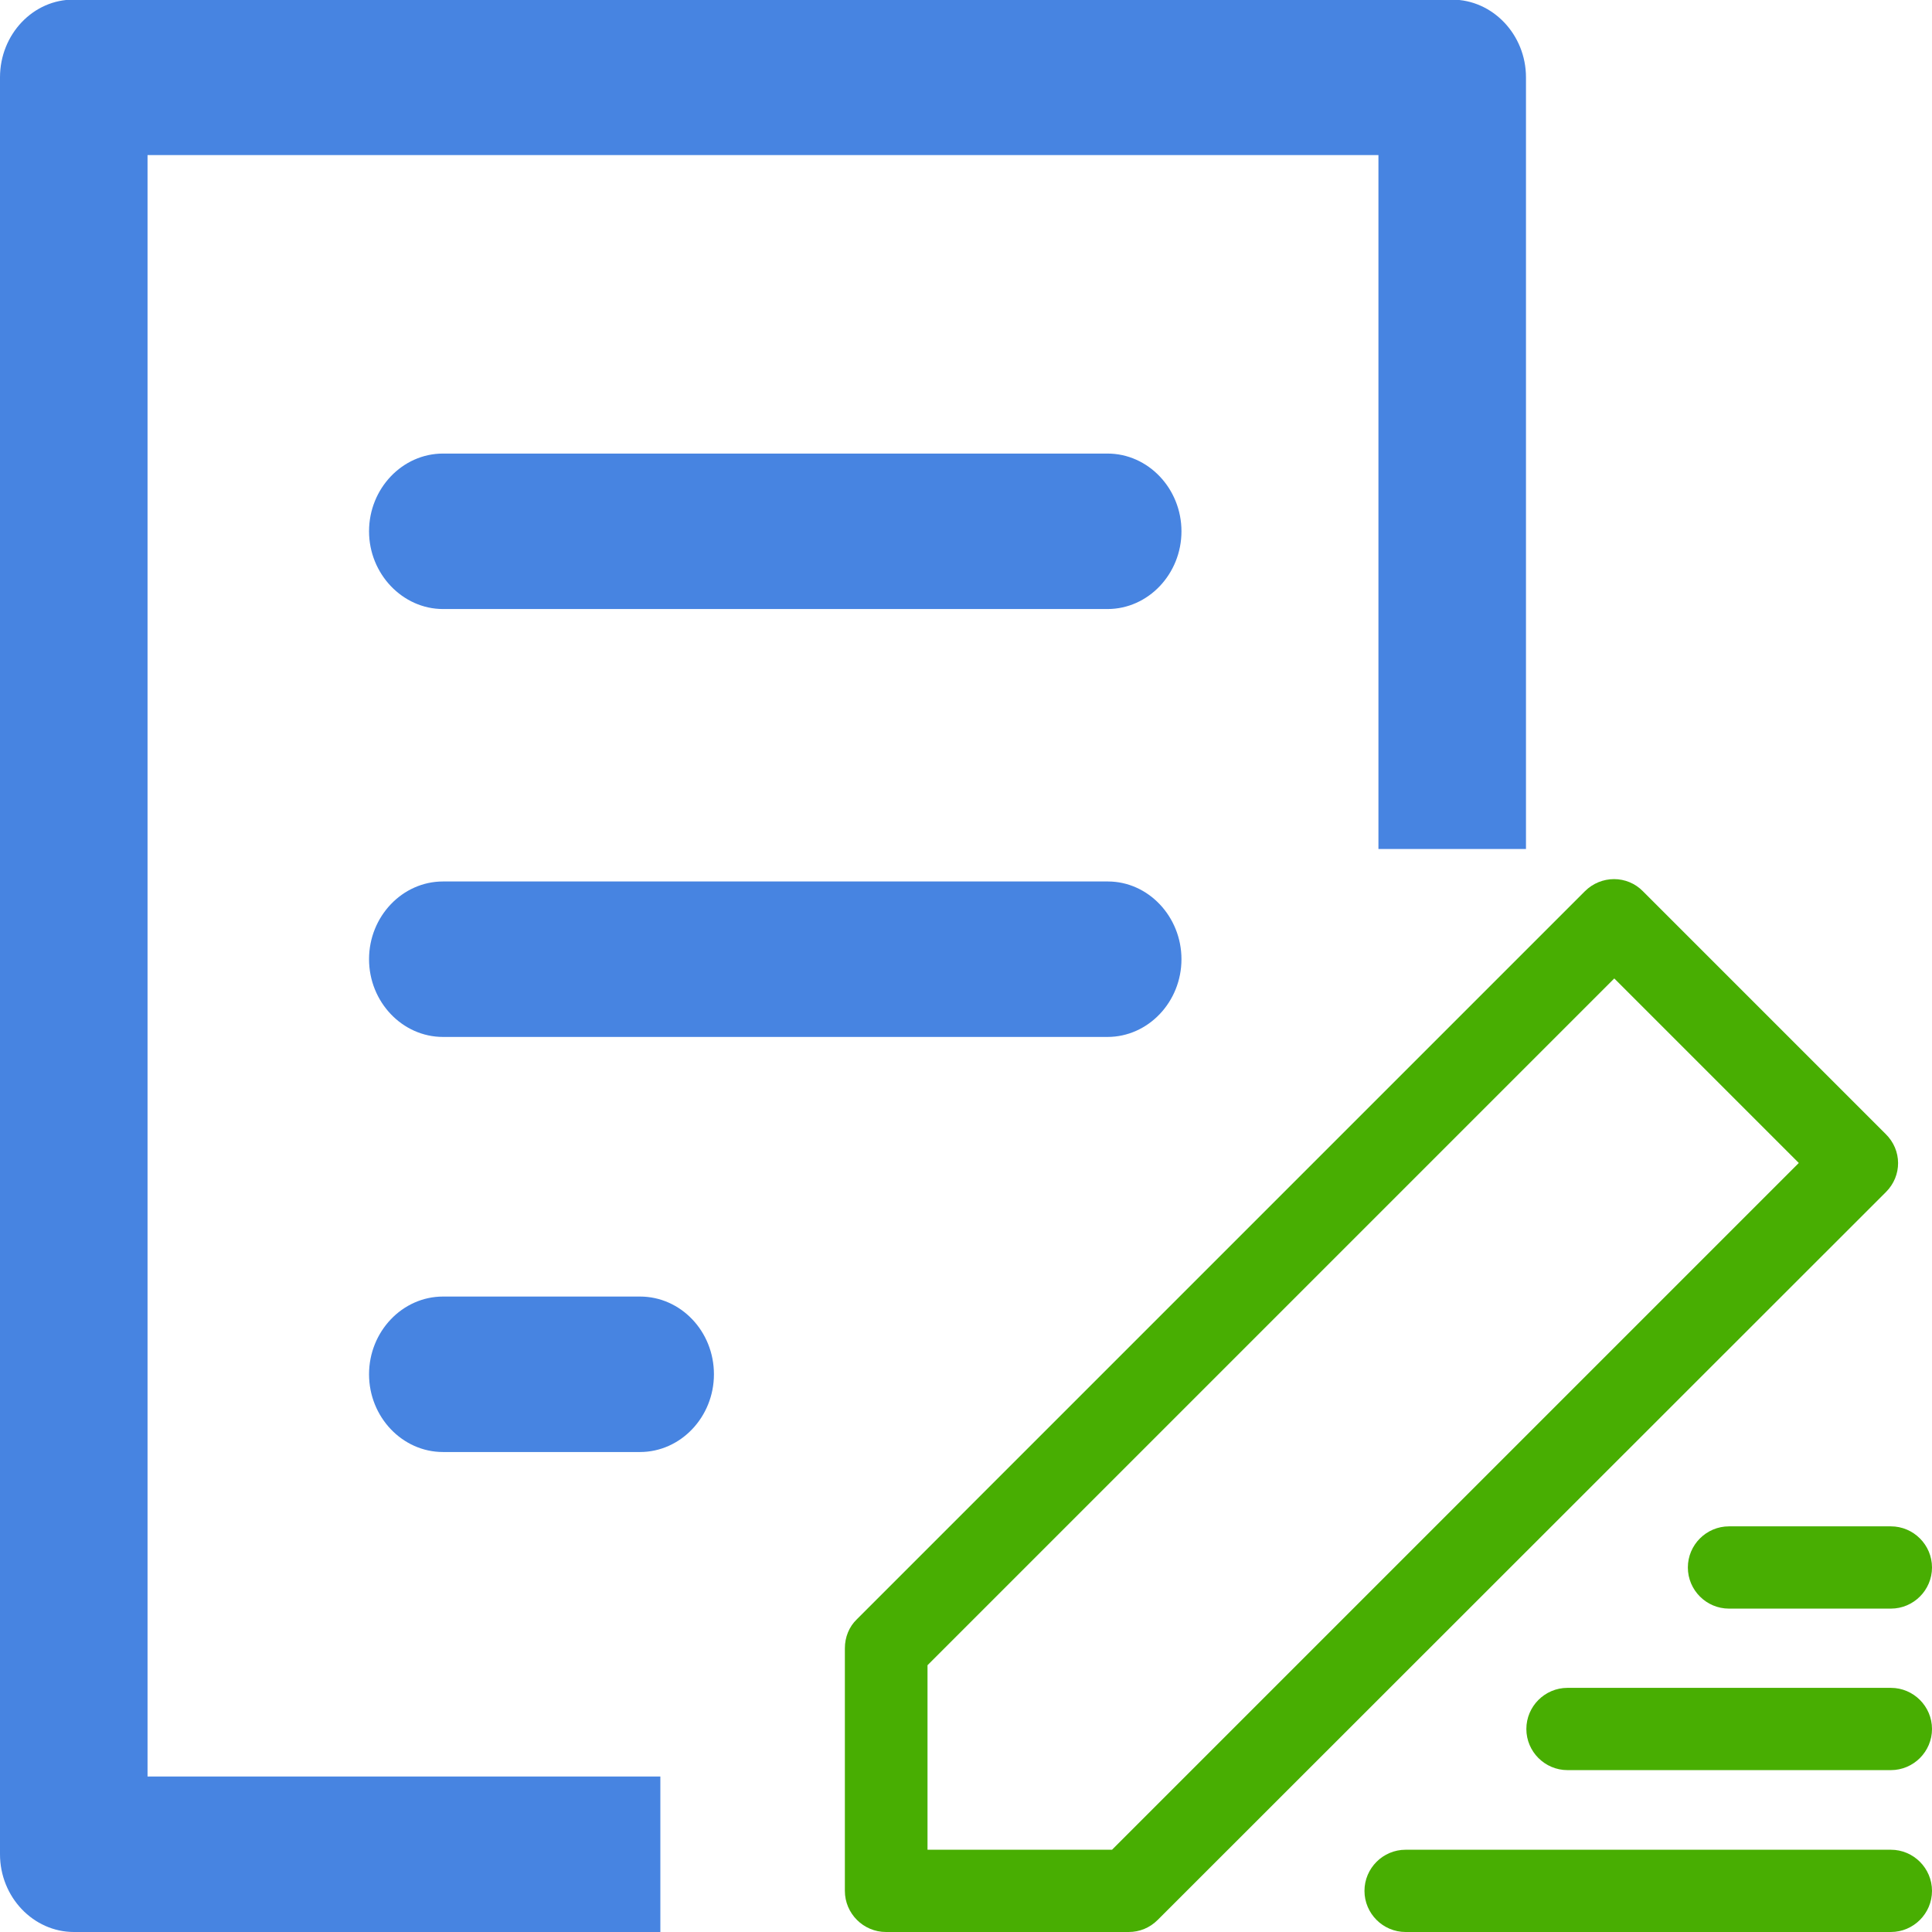 ﻿<svg version="1.1" id="Capa_1" xmlns="http://www.w3.org/2000/svg" xmlns:xlink="http://www.w3.org/1999/xlink" x="0px" y="0px"
	viewBox="0 0 512 512" style="enable-background:new 0 0 512 512;" xml:space="preserve">
	<g>
		<g>
			<g>
				<path class="green-fill" d="M512,501.1c0,6-4.9,10.9-10.9,10.9H372.5c-6,0-10.9-4.9-10.9-10.9s4.9-10.9,10.9-10.9h128.6
					C507.1,490.2,512,495.1,512,501.1z M501.1,447.3h-85.7c-6,0-10.9,4.9-10.9,10.9c0,6,4.9,10.9,10.9,10.9h85.7
					c6,0,10.9-4.9,10.9-10.9C512,452.2,507.1,447.3,501.1,447.3z M501.1,404.5h-42.9c-6,0-10.9,4.9-10.9,10.9s4.9,10.9,10.9,10.9
					h42.9c6,0,10.9-4.9,10.9-10.9S507.1,404.5,501.1,404.5z M499.8,315.9L306.8,508.8c-2.1,2.1-4.8,3.2-7.7,3.2h-64.3
					c-6,0-10.9-4.9-10.9-10.9v-64.3c0-2.9,1.1-5.7,3.2-7.7l192.9-192.9c4.3-4.3,11.2-4.3,15.4,0l64.3,64.3
					C504.1,304.8,504.1,311.6,499.8,315.9z M476.7,308.2l-48.9-48.9l-182,182v48.9h48.9L476.7,308.2z"/>
				<g>
					<path class="blue-fill" d="M169.6,343.6h-52.2c-10.8,0-19.6,9.3-19.6,20.6c0,11.3,8.8,20.6,19.6,20.6h52.2c10.8,0,19.6-9.3,19.6-20.6
						C189.2,352.8,180.4,343.6,169.6,343.6z"/>
					<path class="blue-fill" d="M39.1,41.1h326.2V225h39.1V20.5c0-11.3-8.8-20.6-19.6-20.6H19.6C8.8-0.2,0,9.1,0,20.5v470.9C0,502.7,8.8,512,19.6,512
						H175v-41.2H39.1V41.1z"/>
					<path class="blue-fill" d="M117.4,161.4h176.1c10.8,0,19.6-9.3,19.6-20.6c0-11.3-8.8-20.6-19.6-20.6H117.4c-10.8,0-19.6,9.3-19.6,20.6
						S106.7,161.4,117.4,161.4z"/>
					<path class="blue-fill" d="M293.6,233.6H117.4c-10.8,0-19.6,9.3-19.6,20.6c0,11.3,8.8,20.6,19.6,20.6h176.1c10.8,0,19.6-9.3,19.6-20.6
						C313.1,242.9,304.3,233.6,293.6,233.6z"/>
				</g>
			</g>
		</g>
	</g>
							
	<style>
		.green-fill{
			fill: #48ae02;
		}
		.blue-fill{
			fill: #4784e1;
		}
	</style>
</svg>